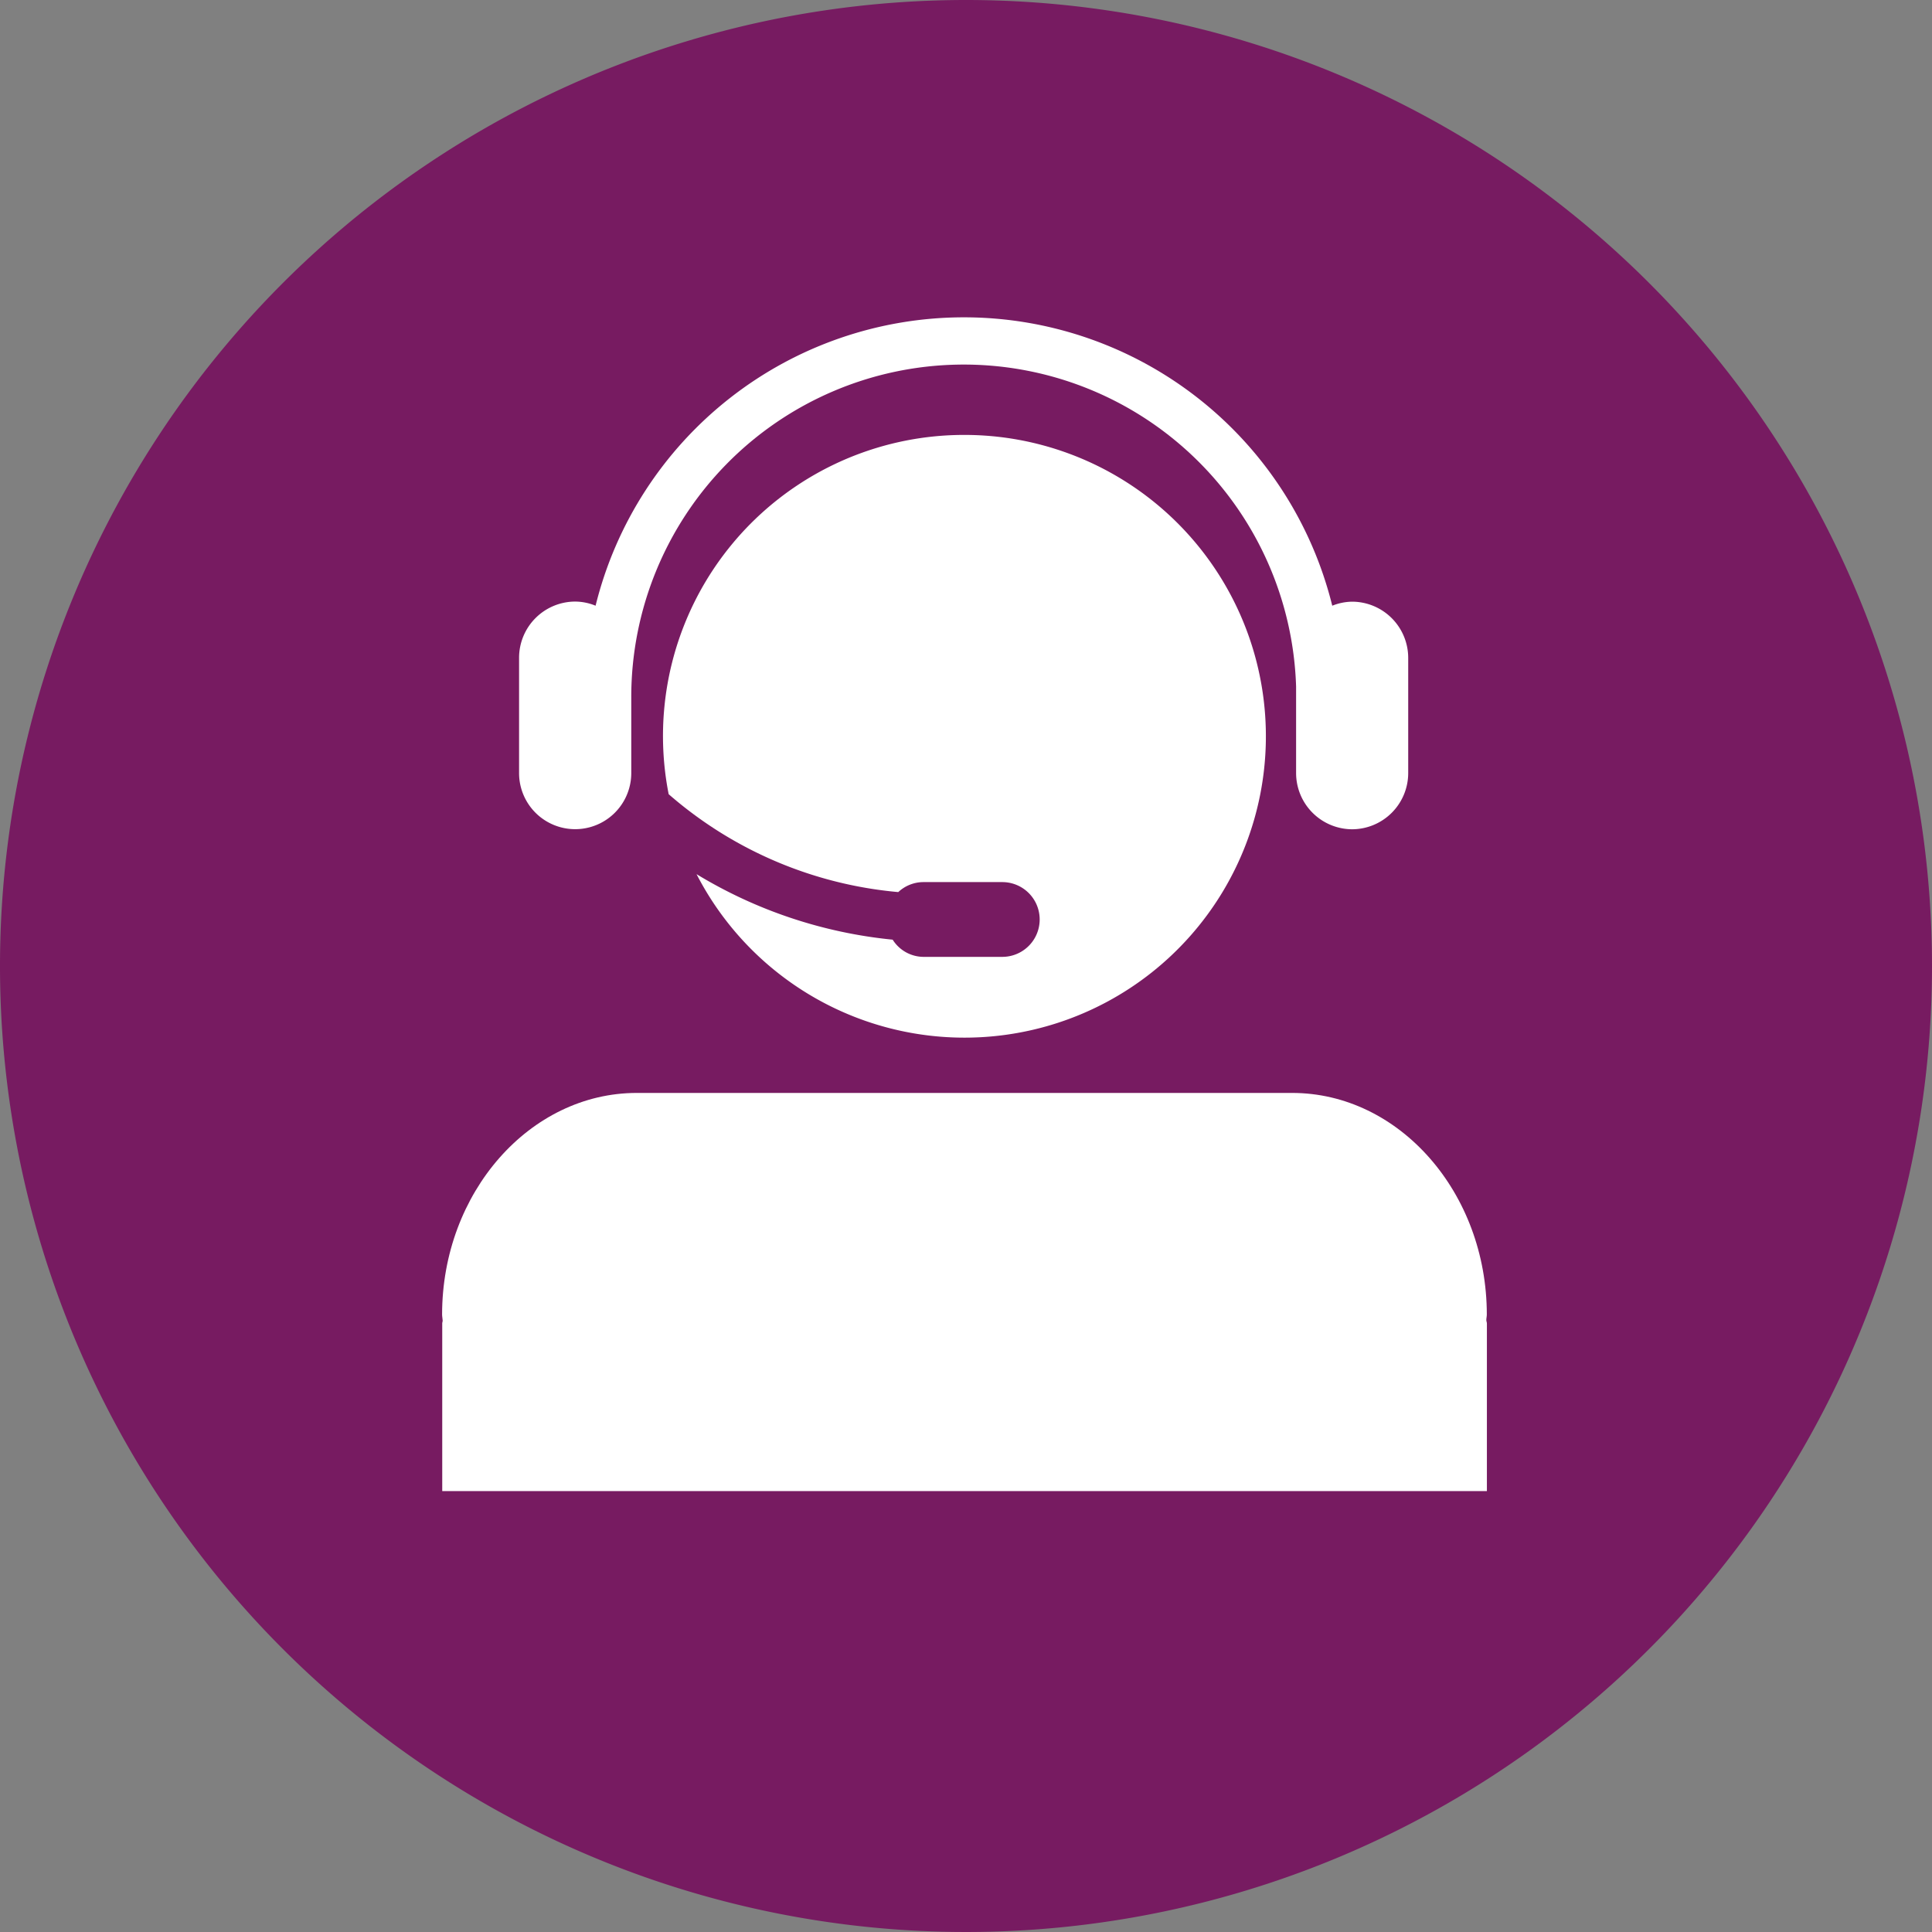<svg xmlns="http://www.w3.org/2000/svg" width="70" height="70" viewBox="0 0 70 70"><rect x="0" y="0" width="70" height="70" fill="#808080" stroke="none"/><g transform="translate(-0.568)"><path d="M70.568,35a35,35,0,1,1-35-35,35,35,0,0,1,35,35" transform="translate(0)" fill="#771b61"/><path d="M46.118,27.3c0-.066.018-.129.018-.2,0-4.416-3.175-8.029-7.053-8.029H15.337c-3.878,0-7.053,3.613-7.053,8.029,0,.076.018.146.021.222,0,.033-.016.06-.016.09v6.085h37.85V27.421C46.138,27.38,46.12,27.347,46.118,27.3Z" transform="translate(8.302 20.528)" fill="#fff"/><path d="M39.81,15.84h0a2,2,0,0,0-.719.146,13.747,13.747,0,0,0-26.691,0,1.973,1.973,0,0,0-.74-.15,2.038,2.038,0,0,0-2.032,2.032v4.182a2.032,2.032,0,1,0,4.065,0V19.3a12.047,12.047,0,0,1,24.088-.384v3.138a2.038,2.038,0,0,0,2.03,2.032h0a2.038,2.038,0,0,0,2.032-2.032V17.872A2.038,2.038,0,0,0,39.81,15.84Z" transform="translate(9.747 5.96)" fill="#fff"/><path d="M23.061,7.591A10.909,10.909,0,0,0,12.345,20.608a14.634,14.634,0,0,0,8.319,3.547,1.338,1.338,0,0,1,.9-.362h2.869a1.354,1.354,0,1,1,0,2.709H21.569a1.33,1.33,0,0,1-1.108-.623,16.853,16.853,0,0,1-7.106-2.374A10.919,10.919,0,1,0,23.061,7.591Z" transform="translate(12.45 8.167)" fill="#fff"/></g></svg>